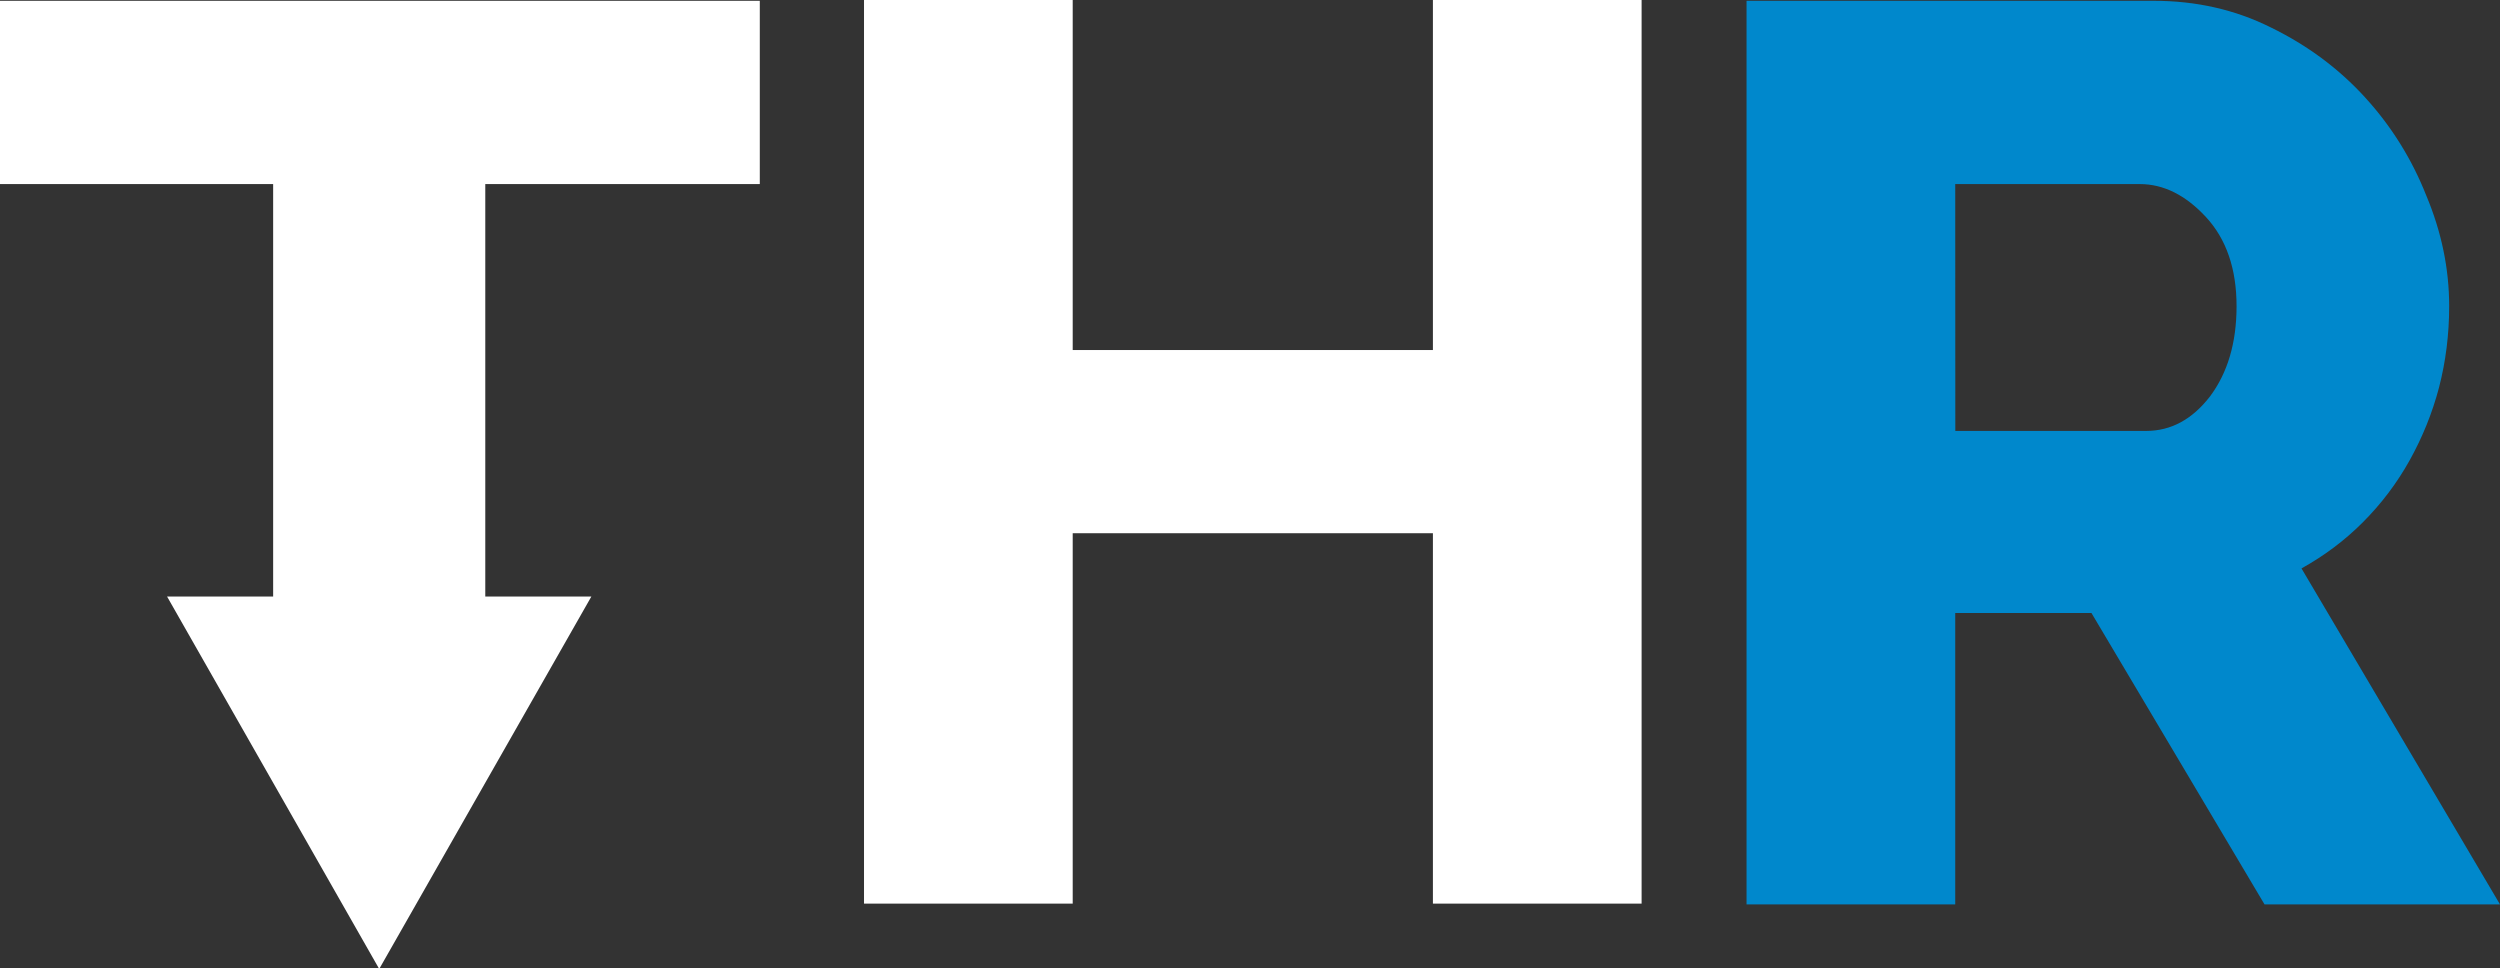 <svg width="31.183mm" height="12.078mm" version="1.1" viewBox="0 0 31.183 12.078" xmlns="http://www.w3.org/2000/svg"><rect x="0" y="0" width="31.183" height="12.078" fill="#333333" stroke="none"/><g transform="translate(-20.703 -111.36)"><path d="m20.703 111.37v2.286h3.407v5.145h-1.323l2.646 4.645 2.646-4.645h-1.323v-5.145h3.424v-2.286z" fill="#fff" stroke-width=".265"/><path d="m42.488 111.37v11.271h2.603v-3.635h1.699l2.159 3.635h2.937l-2.476-4.191c0.286-0.159 0.539-0.349 0.762-0.572 0.233-0.233 0.429-0.492 0.588-0.778 0.159-0.286 0.281-0.587 0.365-0.905 0.085-0.328 0.127-0.667 0.127-1.016 0-0.466-0.095-0.926-0.286-1.381-0.18-0.455-0.434-0.862-0.762-1.222s-0.72-0.651-1.175-0.873c-0.444-0.222-0.932-0.333-1.461-0.333zm2.603 2.286h2.302c0.296 0 0.572 0.137 0.826 0.412 0.254 0.275 0.381 0.646 0.381 1.112 0 0.455-0.111 0.831-0.333 1.127-0.222 0.286-0.487 0.428-0.794 0.428h-2.381z" fill="#08c" stroke-width=".265"/><g fill="#fff" aria-label="H"><path d="m41.179 111.36v11.271h-2.603v-4.62h-4.493v4.62h-2.603v-11.271h2.603v4.366h4.493v-4.366z" fill="#fff" stroke-width=".265"/></g></g></svg>
